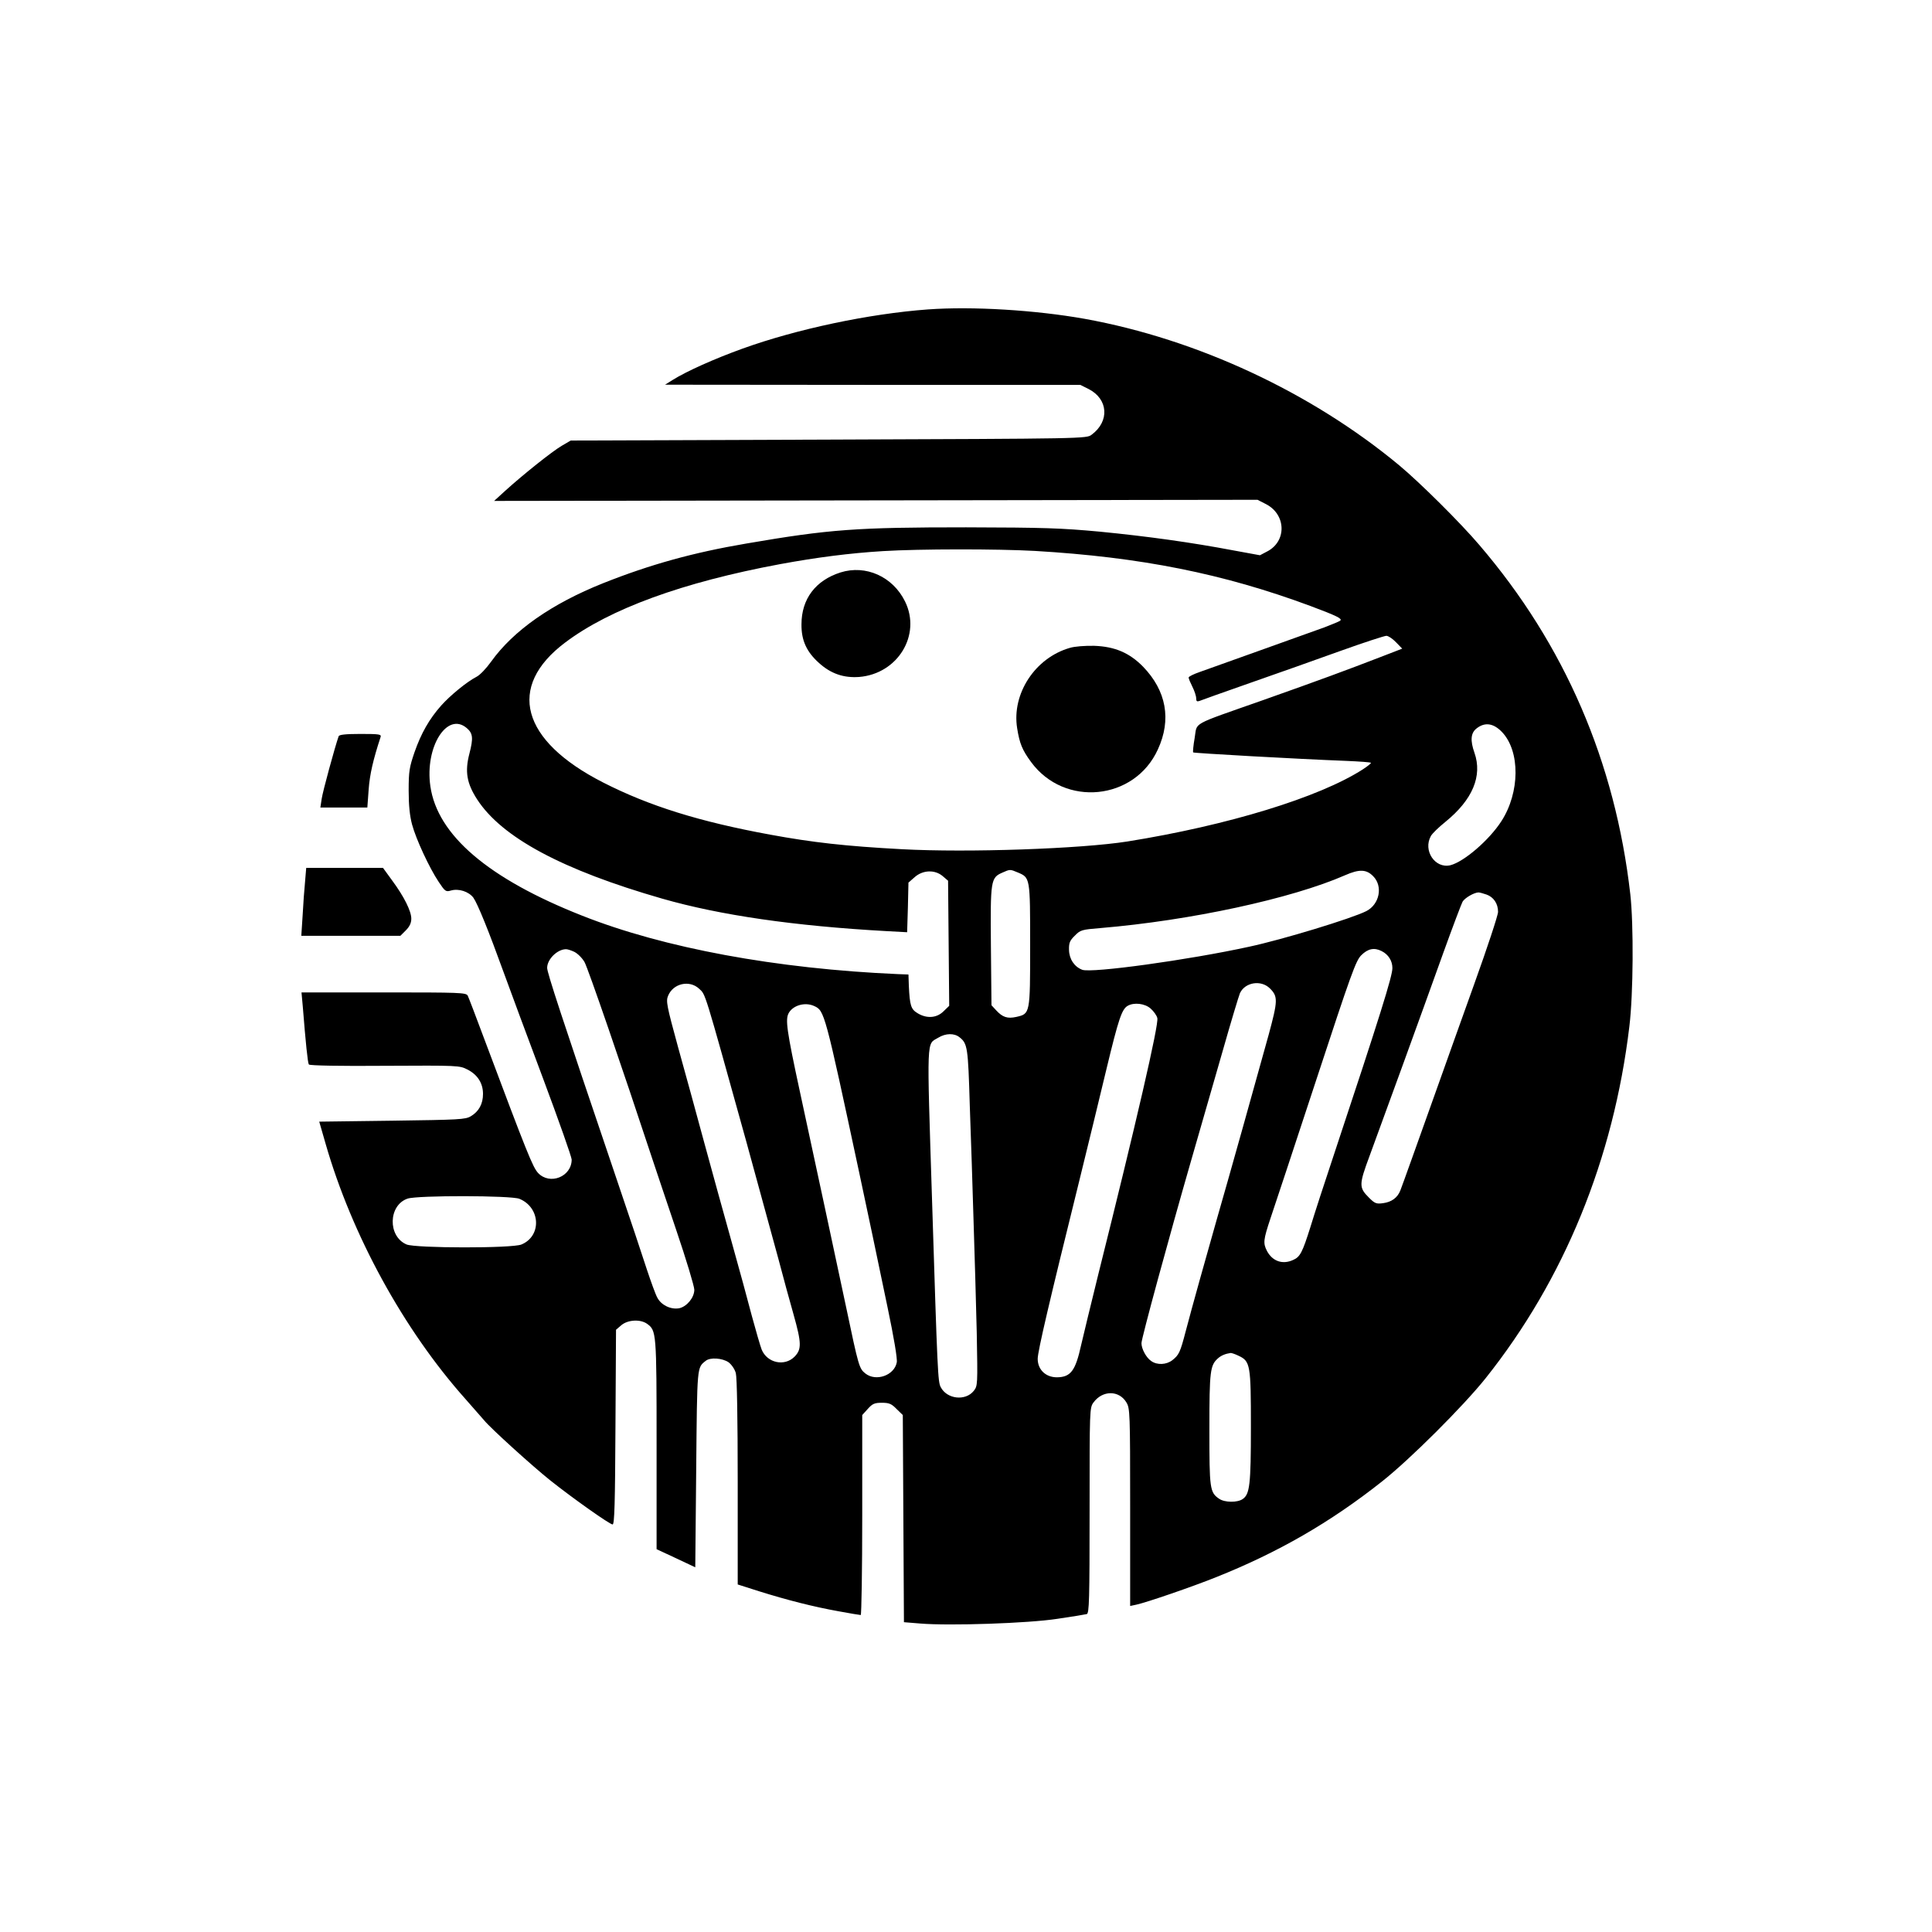 <?xml version="1.0" standalone="no"?>
<!DOCTYPE svg PUBLIC "-//W3C//DTD SVG 20010904//EN"
 "http://www.w3.org/TR/2001/REC-SVG-20010904/DTD/svg10.dtd">
<svg version="1.0" xmlns="http://www.w3.org/2000/svg"
 width="1024pt" height="1024pt" viewBox="0 0 1024 1024"
 preserveAspectRatio="xMidYMid meet">

<g transform="translate(0,1024) scale(0.1,-0.1)"
fill="#000000" stroke="none">
<path d="M4918 8600 c-312 -23 -695 -104 -983 -208 -147 -53 -297 -120 -370
-166 l-40 -25 1100 -1 1101 0 44 -22 c104 -53 112 -171 16 -242 -27 -21 -33
-21 -1394 -26 l-1367 -5 -48 -28 c-51 -30 -204 -152 -300 -239 l-58 -53 2023
3 2023 3 45 -23 c107 -55 111 -197 6 -251 l-38 -20 -142 26 c-222 42 -451 74
-706 99 -206 19 -294 22 -710 23 -580 0 -722 -10 -1165 -86 -282 -48 -509
-111 -758 -210 -273 -109 -476 -251 -594 -416 -25 -35 -59 -71 -77 -80 -51
-26 -141 -100 -188 -153 -63 -71 -106 -147 -141 -247 -27 -79 -31 -100 -31
-203 0 -79 6 -135 18 -180 21 -78 91 -229 141 -304 34 -51 38 -54 65 -46 42
12 95 -6 119 -38 23 -33 81 -176 161 -397 32 -88 126 -342 209 -563 83 -222
151 -415 151 -428 0 -91 -116 -137 -178 -71 -28 30 -58 104 -284 707 -44 118
-84 223 -89 233 -9 16 -41 17 -445 17 l-436 0 7 -77 c15 -189 26 -297 32 -305
3 -6 171 -9 402 -7 392 2 396 2 439 -20 53 -27 82 -72 82 -129 0 -53 -22 -93
-64 -118 -29 -18 -62 -19 -418 -24 l-386 -5 34 -118 c139 -483 413 -984 740
-1351 44 -50 89 -102 100 -114 34 -42 256 -243 350 -318 122 -97 316 -234 331
-234 10 0 13 113 15 516 l3 516 28 24 c34 29 100 33 136 8 50 -36 51 -42 51
-639 l0 -556 103 -48 102 -48 5 522 c5 551 4 535 50 572 24 20 88 15 121 -7
16 -12 33 -36 39 -58 6 -23 10 -238 10 -578 l0 -542 113 -36 c150 -47 288 -82
421 -106 60 -11 113 -20 118 -20 4 0 8 238 8 530 l0 530 29 32 c25 28 36 33
75 33 38 0 51 -5 78 -33 l33 -32 3 -549 3 -549 86 -7 c154 -13 573 1 728 25
77 11 147 23 155 25 13 4 15 74 15 549 0 537 0 545 21 573 48 65 135 65 174 0
19 -31 20 -54 20 -555 l0 -524 33 7 c55 12 294 94 421 145 329 131 607 291
881 508 147 116 430 398 549 547 416 522 678 1162 762 1865 21 172 23 539 5
700 -80 702 -348 1323 -799 1850 -100 118 -317 333 -425 423 -466 387 -1071
669 -1667 777 -264 47 -596 67 -832 50z m567 -1280 c561 -33 998 -120 1461
-292 139 -52 169 -67 158 -77 -5 -5 -43 -20 -84 -36 -77 -28 -559 -200 -662
-237 -32 -11 -58 -24 -58 -29 0 -6 9 -27 20 -49 11 -22 20 -49 20 -61 0 -16 4
-19 18 -14 9 4 130 47 267 95 138 48 352 124 477 169 125 45 236 81 246 81 10
0 33 -15 51 -34 l33 -34 -119 -46 c-179 -69 -311 -118 -619 -227 -389 -137
-347 -114 -362 -200 -7 -39 -10 -74 -8 -77 5 -4 552 -35 814 -45 68 -3 126 -7
128 -10 3 -2 -17 -18 -43 -35 -232 -149 -716 -297 -1247 -382 -247 -39 -847
-60 -1196 -41 -299 16 -474 36 -697 77 -376 69 -642 152 -887 277 -435 222
-512 507 -201 741 237 179 624 320 1140 416 196 36 367 58 545 69 196 12 608
12 805 1z m-3011 -939 c33 -28 35 -54 14 -135 -25 -96 -14 -158 41 -243 131
-202 452 -374 981 -526 307 -88 700 -145 1187 -172 l111 -6 4 131 3 132 33 29
c43 38 107 41 149 5 l28 -24 3 -332 3 -331 -30 -29 c-36 -36 -89 -40 -138 -10
-35 21 -41 41 -46 145 l-2 60 -55 2 c-644 28 -1241 138 -1675 310 -497 196
-767 427 -804 686 -30 208 89 397 193 308z m5487 -21 c97 -102 95 -320 -3
-472 -65 -101 -199 -216 -271 -234 -81 -19 -146 78 -103 155 7 13 42 47 77 75
144 117 197 243 154 366 -23 65 -20 105 11 129 44 35 90 28 135 -19z m-2567
-744 c66 -28 66 -25 66 -386 0 -366 0 -363 -74 -380 -46 -10 -72 -2 -106 35
l-25 27 -3 314 c-3 349 -1 362 61 389 40 18 41 18 81 1z m1884 -20 c53 -53 34
-149 -36 -185 -77 -39 -444 -151 -622 -189 -320 -70 -835 -141 -884 -122 -42
16 -69 57 -70 105 -1 37 4 50 31 76 29 30 37 32 135 40 477 40 1014 156 1297
280 75 33 113 32 149 -5z m600 -97 c38 -13 62 -48 62 -92 0 -18 -57 -190 -126
-382 -69 -193 -152 -424 -184 -515 -112 -314 -198 -555 -208 -580 -15 -38 -46
-61 -91 -67 -36 -5 -44 -2 -75 29 -54 54 -54 68 4 224 65 176 275 753 391
1077 49 136 95 257 101 268 12 20 60 48 84 49 6 0 25 -5 42 -11z m-4834 -304
c18 -9 42 -33 54 -54 18 -31 200 -560 362 -1051 16 -47 71 -213 124 -369 53
-156 96 -299 96 -317 0 -41 -39 -89 -80 -98 -44 -8 -95 16 -116 56 -10 18 -34
85 -55 148 -20 63 -94 284 -164 490 -294 867 -365 1085 -365 1110 0 45 52 97
98 99 8 1 29 -6 46 -14z m4279 4 c36 -18 57 -52 57 -90 0 -43 -65 -251 -310
-989 -49 -146 -105 -319 -125 -385 -42 -133 -54 -157 -91 -173 -56 -26 -110
-7 -139 48 -21 41 -19 59 19 173 19 56 128 385 242 732 186 566 210 633 239
662 35 35 69 42 108 22z m-3618 -199 c36 -34 23 7 249 -805 68 -247 145 -529
171 -625 25 -96 62 -230 81 -297 43 -153 43 -185 5 -224 -53 -53 -145 -33
-174 38 -8 21 -31 101 -52 178 -20 77 -67 250 -105 385 -38 135 -103 371 -145
525 -42 154 -105 387 -142 518 -59 216 -64 241 -52 269 27 66 113 85 164 38z
m3026 1 c43 -43 42 -65 -7 -246 -46 -168 -223 -800 -274 -975 -53 -186 -134
-475 -165 -594 -30 -115 -36 -127 -71 -155 -32 -25 -81 -27 -112 -5 -27 18
-52 65 -52 95 0 25 145 558 265 974 46 160 120 417 165 573 44 155 86 294 92
308 27 58 112 72 159 25z m-2416 -93 c55 -25 56 -28 240 -888 25 -118 57 -267
70 -330 13 -63 49 -233 79 -378 34 -162 53 -275 49 -293 -13 -69 -110 -103
-166 -59 -33 26 -36 36 -102 350 -70 327 -152 714 -245 1142 -71 329 -78 384
-60 418 23 42 87 60 135 38z m1783 -13 c16 -14 33 -37 36 -51 9 -32 -112 -555
-313 -1359 -38 -154 -79 -323 -91 -375 -30 -136 -55 -169 -128 -170 -60 0
-102 41 -102 98 0 40 63 308 220 942 44 179 109 445 144 592 65 270 82 319
113 337 33 19 90 13 121 -14z m-1012 -153 c42 -33 45 -54 54 -360 6 -163 15
-439 20 -612 6 -173 13 -441 17 -595 5 -277 5 -280 -16 -307 -44 -55 -142 -44
-175 20 -15 29 -17 69 -46 992 -28 882 -30 822 33 860 39 24 85 25 113 2z
m-2333 -856 c112 -46 119 -197 11 -242 -49 -21 -560 -20 -609 0 -101 43 -97
208 5 243 53 18 550 17 593 -1z m3812 -832 c62 -29 65 -48 65 -376 0 -307 -6
-357 -43 -383 -28 -20 -96 -19 -125 1 -50 34 -52 52 -52 369 0 310 4 339 46
376 17 15 39 24 67 28 5 0 24 -6 42 -15z"/>
<path d="M4455 7206 c-132 -42 -207 -140 -207 -275 -1 -85 27 -146 93 -205 63
-57 131 -80 213 -74 205 17 330 223 243 400 -65 132 -208 196 -342 154z"/>
<path d="M5670 6806 c-184 -53 -308 -243 -279 -425 13 -82 27 -116 74 -180
177 -241 549 -204 672 67 73 158 45 311 -79 439 -72 73 -149 106 -258 110 -49
1 -104 -3 -130 -11z"/>
<path d="M1795 6338 c-20 -57 -85 -295 -90 -332 l-7 -46 124 0 125 0 7 96 c6
81 24 158 63 277 5 15 -4 17 -106 17 -80 0 -113 -4 -116 -12z"/>
<path d="M1617 5568 c-4 -40 -10 -121 -13 -180 l-7 -108 262 0 263 0 29 29
c20 20 29 39 29 62 0 40 -39 118 -102 203 l-48 66 -204 0 -203 0 -6 -72z"/>
</g>
</svg>

